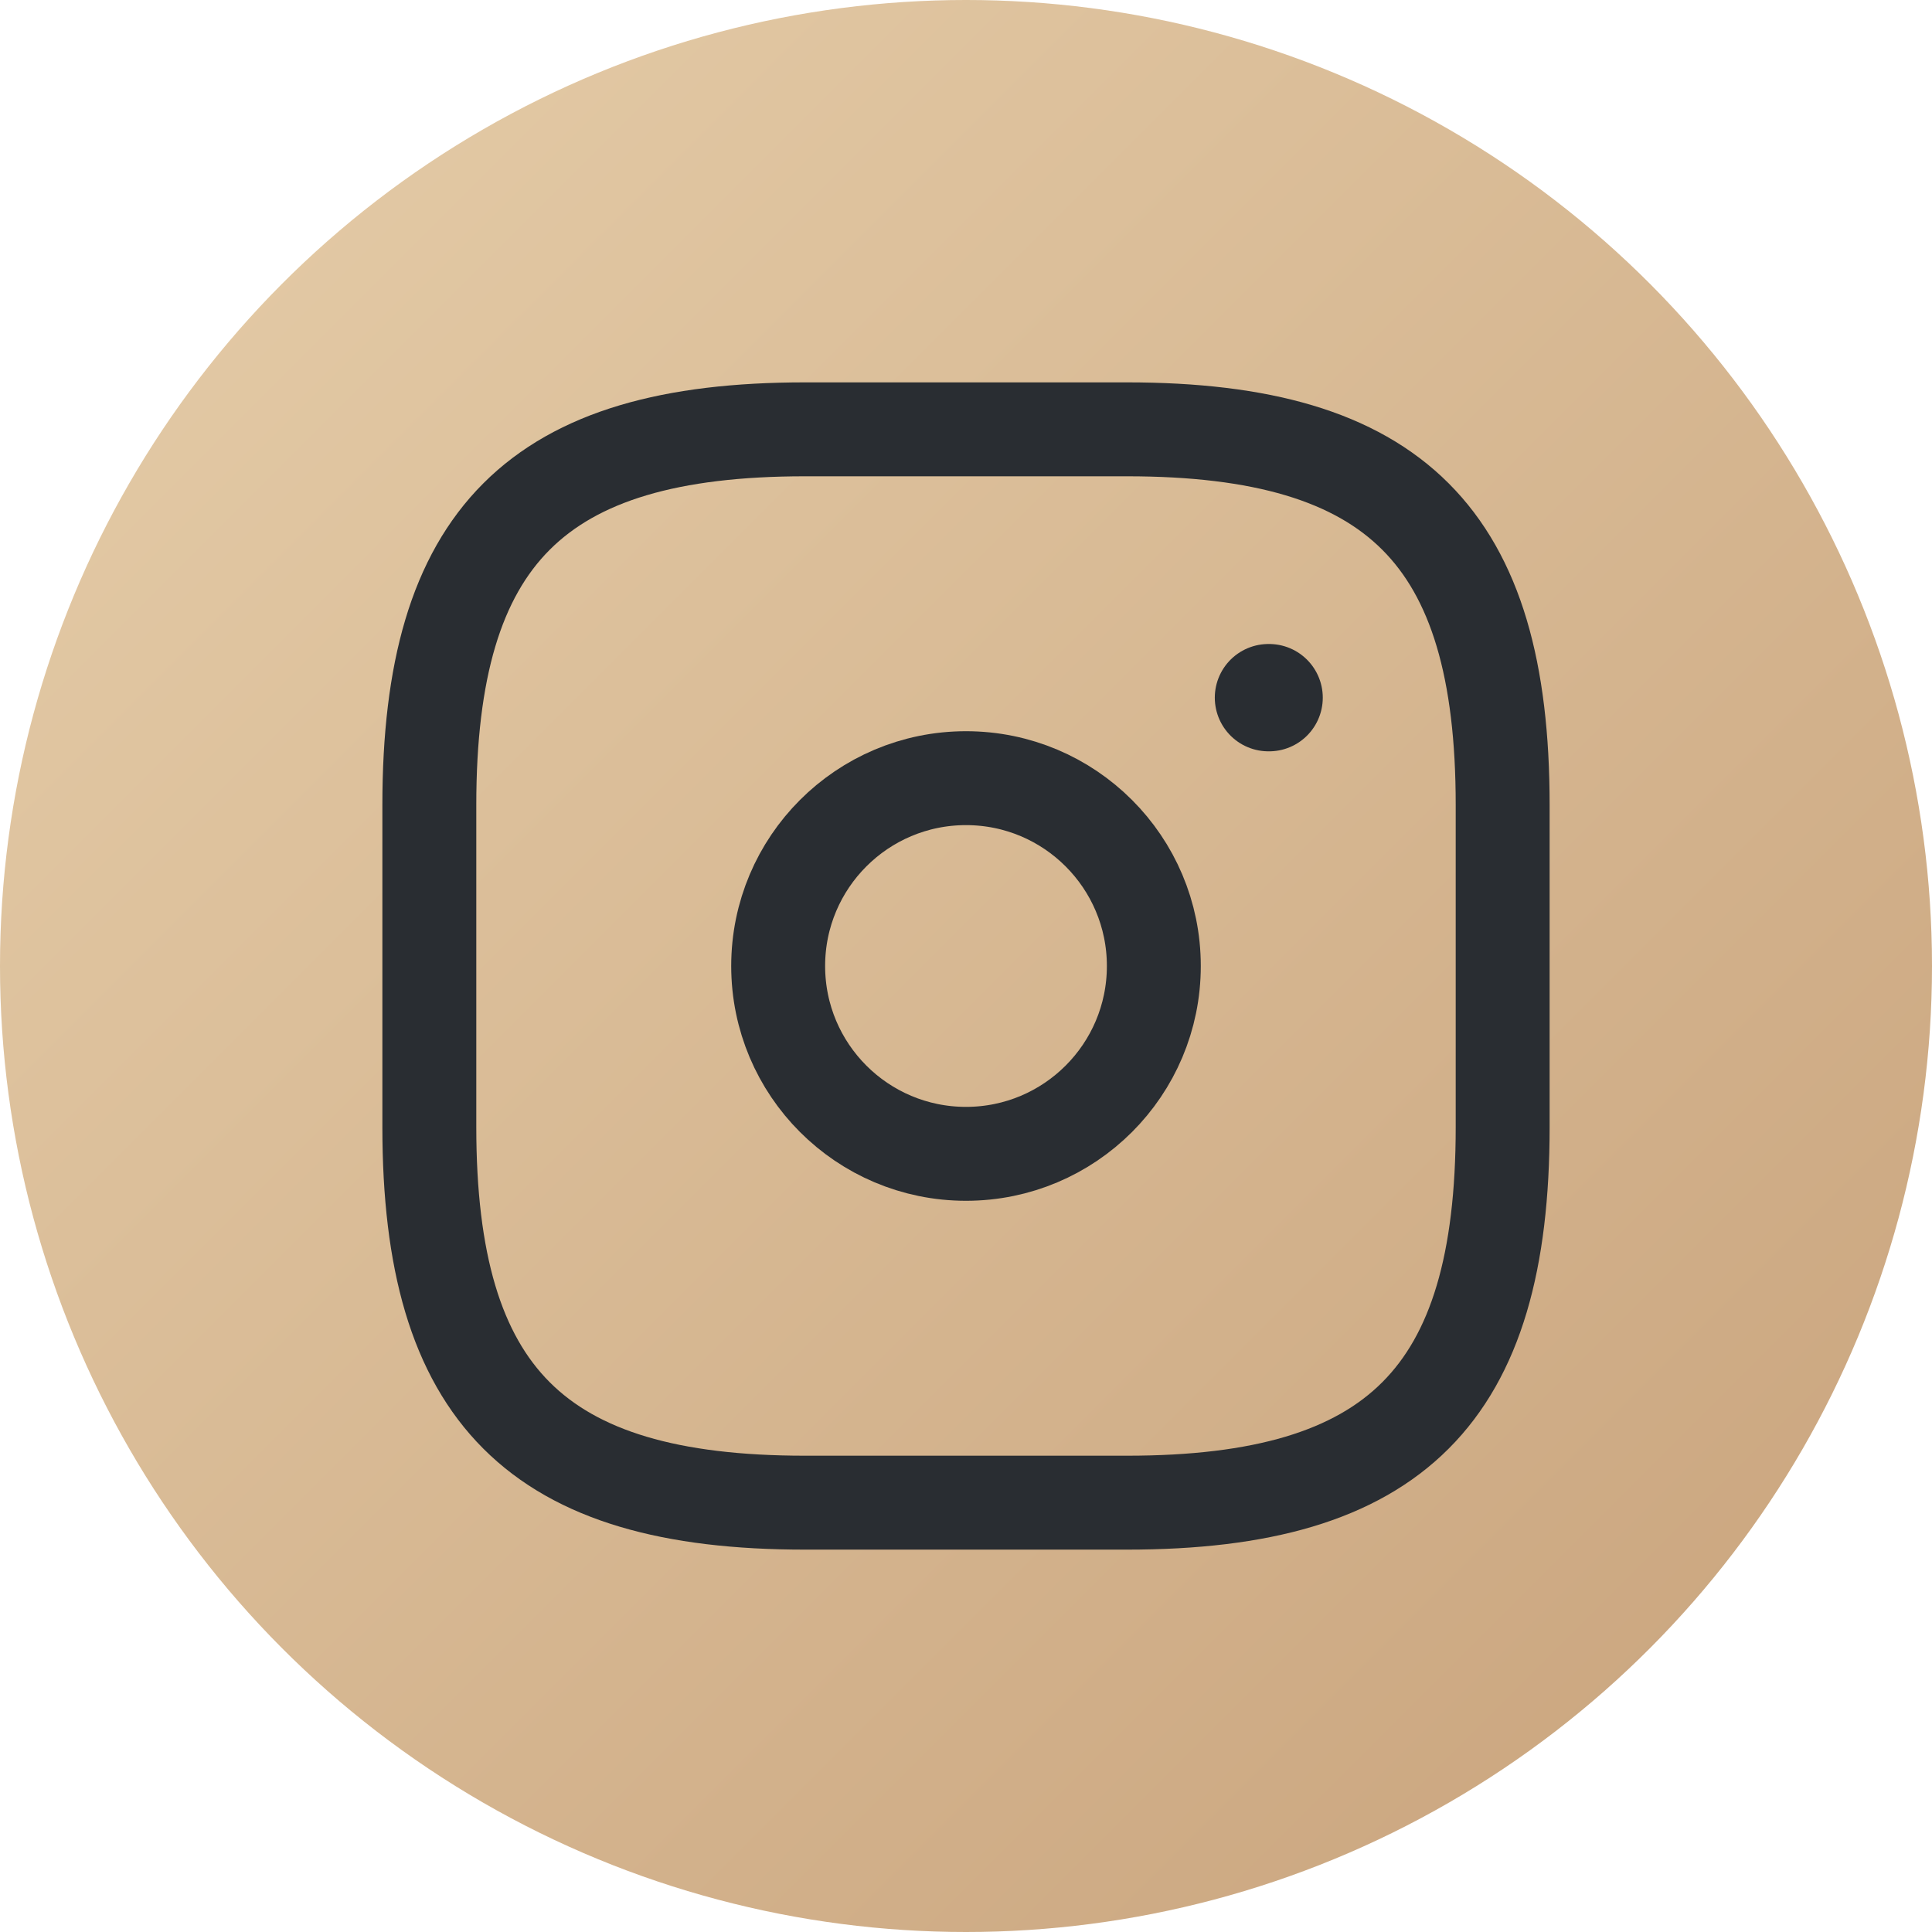 <?xml version="1.0" encoding="UTF-8"?> <svg xmlns="http://www.w3.org/2000/svg" width="36" height="36" viewBox="0 0 36 36" fill="none"><circle cx="18" cy="18" r="18" fill="url(#paint0_linear_13_1680)"></circle><path d="M15 28H21C26 28 28 26 28 21V15C28 10 26 8 21 8H15C10 8 8 10 8 15V21C8 26 10 28 15 28Z" stroke="#292D32" stroke-width="1.75" stroke-linecap="round" stroke-linejoin="round"></path><path d="M18 21.5C19.933 21.5 21.5 19.933 21.5 18C21.5 16.067 19.933 14.5 18 14.5C16.067 14.5 14.5 16.067 14.5 18C14.5 19.933 16.067 21.5 18 21.5Z" stroke="#292D32" stroke-width="1.75" stroke-linecap="round" stroke-linejoin="round"></path><path d="M23.636 13H23.648" stroke="#292D32" stroke-width="2" stroke-linecap="round" stroke-linejoin="round"></path><defs><linearGradient id="paint0_linear_13_1680" x1="0" y1="0" x2="36" y2="36" gradientUnits="userSpaceOnUse"><stop stop-color="#E6CEAA"></stop><stop offset="1" stop-color="#C8A27B"></stop></linearGradient></defs></svg> 